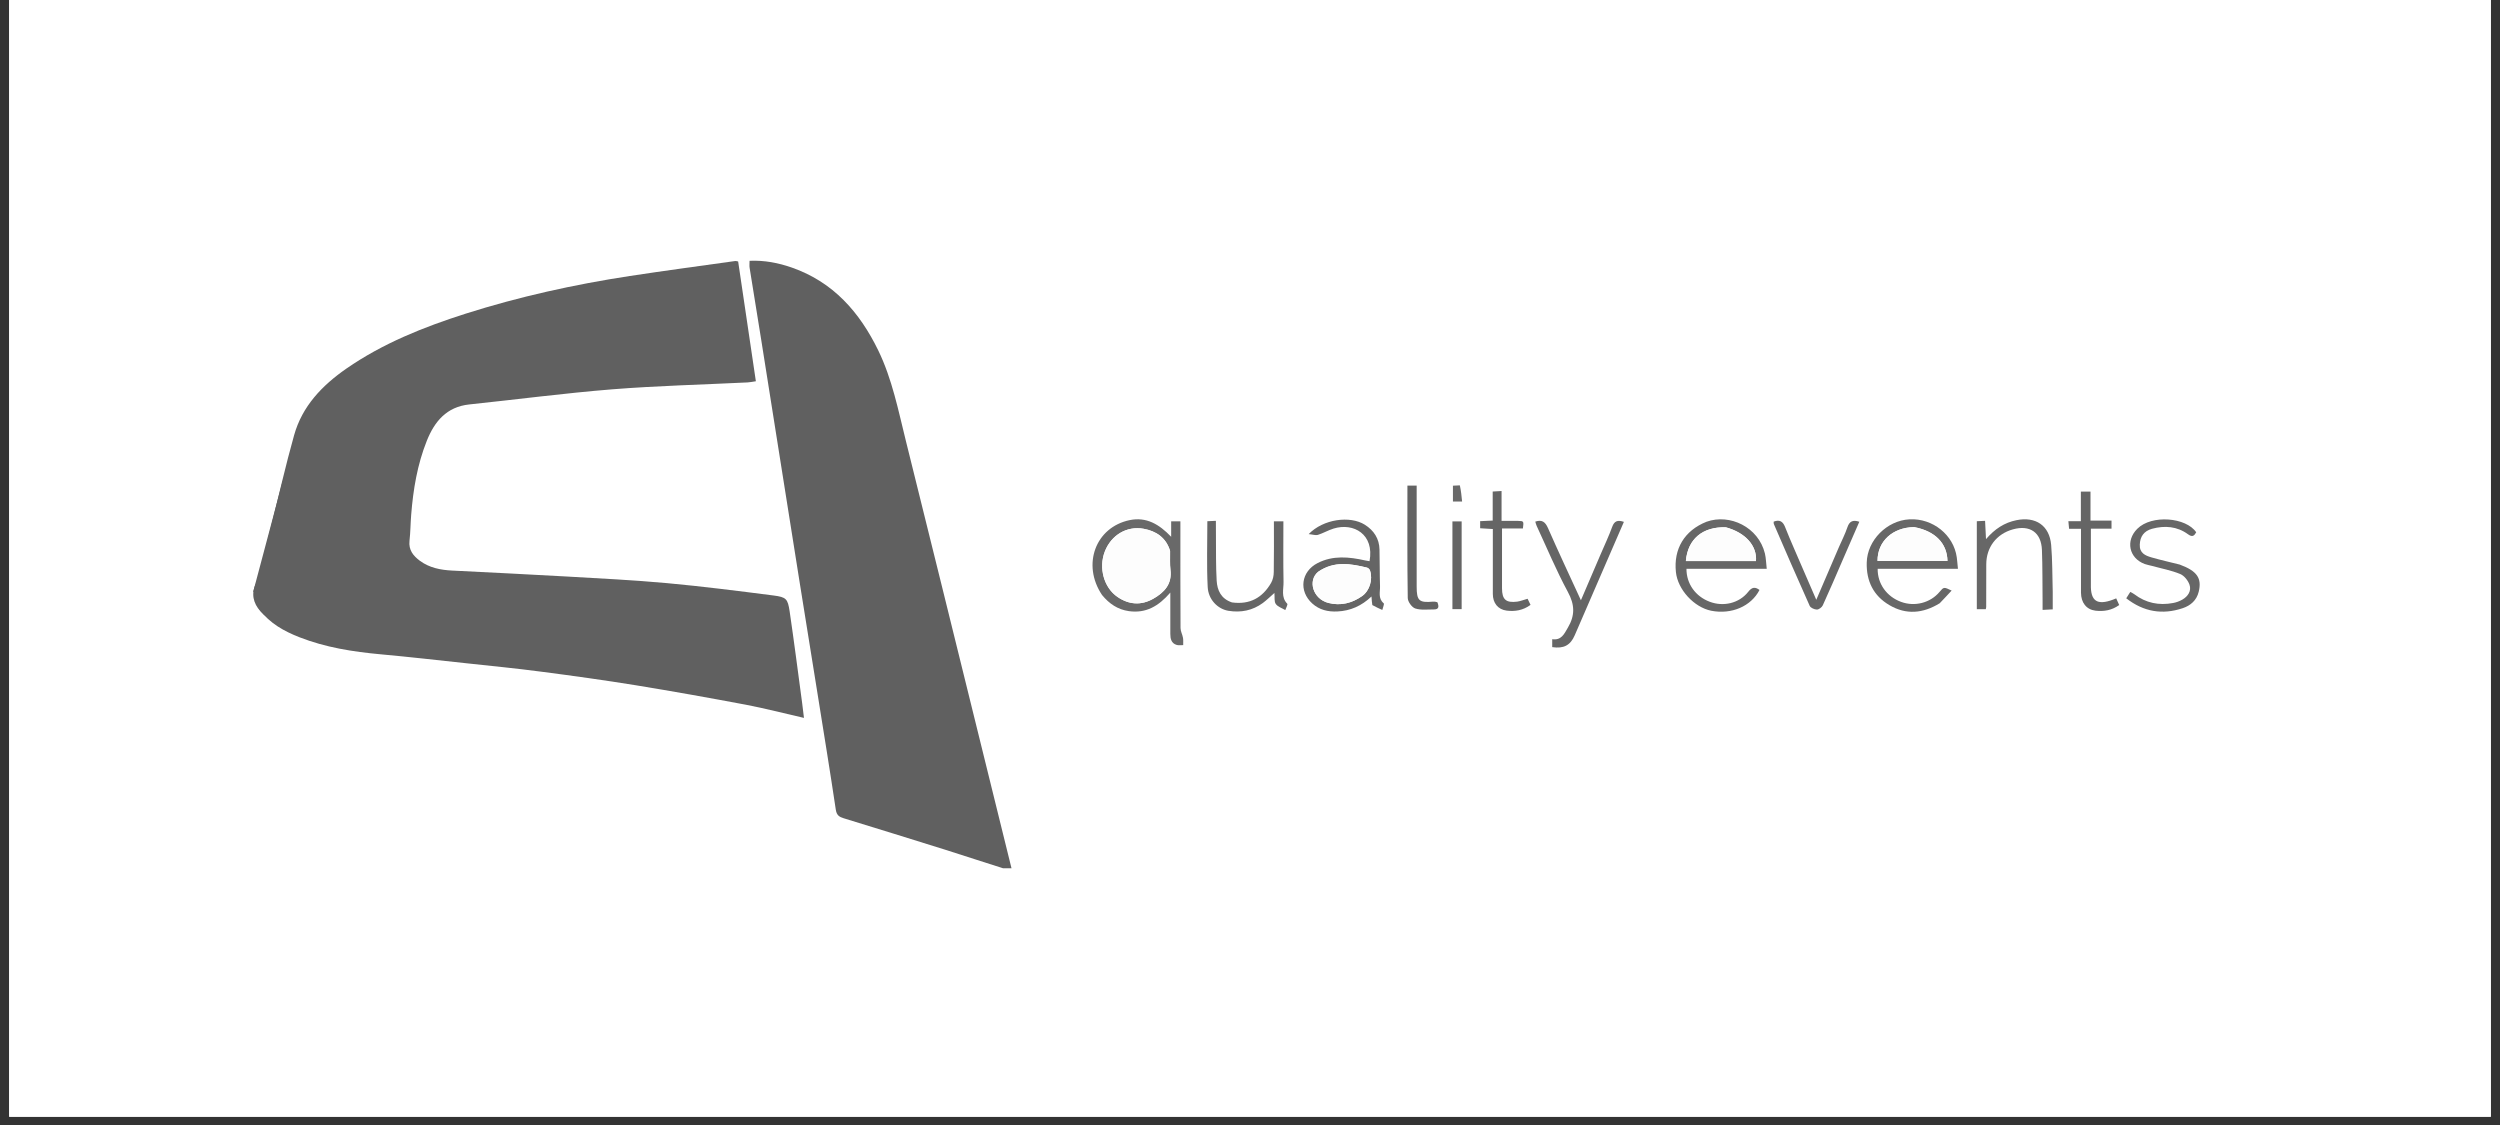 <svg xmlns="http://www.w3.org/2000/svg" xmlns:xlink="http://www.w3.org/1999/xlink" width="200" zoomAndPan="magnify" viewBox="0 0 150 67.5" height="90" preserveAspectRatio="xMidYMid meet" version="1.0"><rect x="0" y="0" width="150" height="67.5" fill="#333333" stroke="none"/><defs><clipPath id="3b644438bf"><path d="M 0.551 0 L 149.449 0 L 149.449 67.004 L 0.551 67.004 Z M 0.551 0 " clip-rule="nonzero"/></clipPath><clipPath id="54ea839f2c"><path d="M 15.453 14.883 L 134.816 14.883 L 134.816 52.094 L 15.453 52.094 Z M 15.453 14.883 " clip-rule="nonzero"/></clipPath><clipPath id="b850801392"><path d="M 15.453 15 L 49 15 L 49 44 L 15.453 44 Z M 15.453 15 " clip-rule="nonzero"/></clipPath><clipPath id="54c2a7b36d"><path d="M 44 15 L 61 15 L 61 52.094 L 44 52.094 Z M 44 15 " clip-rule="nonzero"/></clipPath><clipPath id="b41e7a527f"><path d="M 15.195 33.5 L 22.426 33.5 L 22.426 37.863 L 15.195 37.863 Z M 15.195 33.5 " clip-rule="nonzero"/></clipPath><clipPath id="fe142f25c6"><path d="M 18.805 33.5 C 16.809 33.5 15.195 34.465 15.195 35.656 C 15.195 36.844 16.809 37.809 18.805 37.809 C 20.801 37.809 22.418 36.844 22.418 35.656 C 22.418 34.465 20.801 33.5 18.805 33.5 " clip-rule="nonzero"/></clipPath><clipPath id="359a363e1c"><path d="M 0.551 6 L 42 6 L 42 60 L 0.551 60 Z M 0.551 6 " clip-rule="nonzero"/></clipPath></defs><g clip-path="url(#3b644438bf)"><path fill="#ffffff" d="M 0.551 0 L 149.449 0 L 149.449 67.004 L 0.551 67.004 Z M 0.551 0 " fill-opacity="1" fill-rule="nonzero"/><path fill="#ffffff" d="M 0.551 0 L 149.449 0 L 149.449 67.004 L 0.551 67.004 Z M 0.551 0 " fill-opacity="1" fill-rule="nonzero"/></g><g clip-path="url(#54ea839f2c)"><path fill="#ffffff" d="M 15.547 34.418 C 15.547 27.938 15.547 21.457 15.547 14.977 C 55.324 14.977 95.105 14.977 134.895 14.977 C 134.895 27.367 134.895 39.762 134.895 52.184 C 110.199 52.184 85.496 52.184 60.746 52.148 C 60.062 49.527 59.418 46.945 58.781 44.359 C 57.309 38.398 55.844 32.438 54.359 26.48 C 53.898 24.633 53.535 22.75 52.691 21.016 C 51.574 18.727 49.992 16.922 47.512 16.055 C 46.699 15.77 45.855 15.609 44.973 15.648 C 44.973 15.824 44.957 15.949 44.977 16.07 C 45.203 17.5 45.441 18.93 45.668 20.359 C 46.059 22.809 46.445 25.262 46.832 27.711 C 47.215 30.133 47.598 32.555 47.984 34.973 C 48.34 37.211 48.703 39.449 49.062 41.684 C 49.43 43.984 49.805 46.281 50.148 48.582 C 50.199 48.91 50.348 49.012 50.617 49.094 C 52.648 49.719 54.676 50.344 56.703 50.98 C 57.945 51.371 59.184 51.785 60.422 52.184 C 45.473 52.184 30.523 52.184 15.547 52.184 C 15.547 47.004 15.547 41.824 15.57 36.621 C 16.199 37.41 17.051 37.875 17.965 38.234 C 19.531 38.848 21.172 39.105 22.836 39.258 C 24.547 39.414 26.25 39.609 27.957 39.793 C 29.465 39.957 30.973 40.102 32.473 40.301 C 34.371 40.547 36.27 40.812 38.156 41.117 C 40.363 41.477 42.562 41.871 44.758 42.285 C 45.906 42.504 47.035 42.801 48.238 43.074 C 48.199 42.758 48.168 42.469 48.129 42.184 C 47.883 40.352 47.648 38.516 47.379 36.684 C 47.266 35.93 47.176 35.828 46.418 35.73 C 44.289 35.457 42.156 35.184 40.02 34.988 C 38.016 34.805 36.004 34.707 33.992 34.59 C 31.703 34.457 29.414 34.352 27.125 34.234 C 26.434 34.199 25.77 34.07 25.199 33.652 C 24.801 33.359 24.508 33.004 24.57 32.449 C 24.629 31.926 24.629 31.398 24.672 30.875 C 24.793 29.363 25.039 27.875 25.605 26.457 C 26.07 25.289 26.793 24.41 28.16 24.266 C 31.02 23.965 33.871 23.59 36.734 23.359 C 39.438 23.145 42.152 23.078 44.859 22.945 C 45.008 22.938 45.156 22.902 45.352 22.875 C 44.992 20.457 44.641 18.07 44.289 15.688 C 44.207 15.676 44.16 15.656 44.121 15.66 C 42.012 15.957 39.898 16.238 37.793 16.559 C 34.453 17.07 31.16 17.797 27.938 18.82 C 25.418 19.625 22.973 20.598 20.781 22.117 C 19.32 23.133 18.133 24.371 17.645 26.117 C 17.145 27.895 16.738 29.699 16.289 31.488 C 16.043 32.465 15.793 33.441 15.547 34.418 M 66.141 35.723 C 66.559 36.23 67.062 36.57 67.73 36.668 C 68.75 36.812 69.516 36.375 70.219 35.555 C 70.219 36.461 70.223 37.246 70.219 38.031 C 70.219 38.324 70.277 38.598 70.598 38.695 C 70.719 38.734 70.859 38.703 70.992 38.707 C 70.988 38.559 71.004 38.41 70.98 38.27 C 70.945 38.07 70.832 37.875 70.832 37.68 C 70.82 35.715 70.824 33.746 70.824 31.781 C 70.824 31.617 70.824 31.453 70.824 31.281 C 70.613 31.281 70.465 31.281 70.27 31.281 C 70.27 31.59 70.27 31.867 70.27 32.207 C 69.551 31.453 68.777 31 67.781 31.207 C 65.734 31.633 64.898 33.871 66.141 35.723 M 116.41 36.18 C 116.633 35.938 116.855 35.695 117.098 35.434 C 116.629 35.211 116.629 35.211 116.375 35.512 C 115.82 36.176 114.879 36.418 114.055 36.109 C 113.203 35.793 112.648 35.027 112.66 34.129 C 114.246 34.129 115.836 34.129 117.477 34.129 C 117.449 33.859 117.434 33.648 117.406 33.438 C 117.219 32.094 115.965 31.086 114.57 31.16 C 113.211 31.23 112.035 32.418 112.004 33.75 C 111.973 34.863 112.406 35.75 113.371 36.312 C 114.367 36.898 115.379 36.812 116.41 36.18 M 102.355 31.324 C 101.066 31.832 100.406 32.934 100.555 34.328 C 100.664 35.375 101.641 36.438 102.676 36.645 C 103.891 36.883 105.066 36.379 105.57 35.398 C 105.301 35.199 105.117 35.223 104.891 35.512 C 104.348 36.199 103.402 36.418 102.582 36.105 C 101.73 35.785 101.184 35.027 101.188 34.129 C 102.773 34.129 104.359 34.129 106.004 34.129 C 105.965 33.785 105.961 33.492 105.895 33.211 C 105.508 31.625 103.793 30.805 102.355 31.324 M 82.359 36.336 C 82.555 36.422 82.746 36.512 82.938 36.598 C 82.969 36.461 83.07 36.238 83.023 36.199 C 82.668 35.898 82.816 35.512 82.801 35.16 C 82.777 34.434 82.789 33.703 82.77 32.977 C 82.758 32.32 82.434 31.828 81.891 31.484 C 80.996 30.922 79.391 31.145 78.52 32.047 C 78.773 32.07 78.938 32.133 79.07 32.094 C 79.391 31.992 79.688 31.816 80.012 31.715 C 81.219 31.34 82.473 32.062 82.172 33.672 C 82.082 33.656 81.992 33.645 81.906 33.625 C 80.941 33.41 79.977 33.312 79.055 33.785 C 78.059 34.297 77.91 35.465 78.738 36.211 C 79.164 36.594 79.676 36.715 80.242 36.688 C 81.023 36.652 81.695 36.355 82.289 35.789 C 82.305 36 82.312 36.137 82.359 36.336 M 123.164 35.484 C 123.137 34.555 123.148 33.625 123.07 32.699 C 122.969 31.527 122.133 30.977 120.988 31.211 C 120.266 31.359 119.691 31.73 119.16 32.348 C 119.141 31.926 119.125 31.598 119.105 31.25 C 118.902 31.258 118.758 31.266 118.609 31.273 C 118.609 33.059 118.609 34.805 118.609 36.551 C 118.809 36.551 118.984 36.551 119.148 36.551 C 119.16 36.48 119.172 36.449 119.172 36.422 C 119.172 35.566 119.176 34.715 119.176 33.863 C 119.176 32.84 119.785 32.039 120.773 31.762 C 121.793 31.477 122.477 31.945 122.516 33 C 122.555 34.02 122.543 35.043 122.555 36.066 C 122.555 36.23 122.555 36.395 122.555 36.594 C 122.801 36.582 122.977 36.57 123.164 36.562 C 123.164 36.195 123.164 35.887 123.164 35.484 M 73.883 36.129 C 73.258 35.926 73.035 35.418 73 34.84 C 72.949 33.961 72.965 33.078 72.957 32.195 C 72.953 31.891 72.953 31.586 72.953 31.25 C 72.719 31.262 72.559 31.27 72.441 31.273 C 72.441 32.621 72.395 33.918 72.461 35.211 C 72.496 35.98 73.07 36.543 73.703 36.648 C 74.453 36.77 75.152 36.633 75.77 36.18 C 76 36.008 76.207 35.805 76.465 35.578 C 76.488 35.832 76.441 36.086 76.547 36.238 C 76.664 36.406 76.918 36.484 77.117 36.605 C 77.16 36.473 77.281 36.27 77.234 36.223 C 76.848 35.828 77.023 35.348 77.012 34.906 C 76.988 33.703 77.004 32.496 77.004 31.281 C 76.801 31.281 76.641 31.281 76.434 31.281 C 76.434 32.312 76.445 33.316 76.426 34.32 C 76.426 34.539 76.375 34.785 76.266 34.973 C 75.754 35.859 74.992 36.293 73.883 36.129 M 96.02 33.285 C 95.641 34.168 95.266 35.055 94.855 36.016 C 94.16 34.504 93.5 33.098 92.875 31.676 C 92.711 31.309 92.516 31.164 92.117 31.297 C 92.145 31.383 92.16 31.469 92.199 31.551 C 92.816 32.879 93.379 34.234 94.074 35.52 C 94.488 36.285 94.508 36.922 94.074 37.656 C 93.848 38.047 93.68 38.43 93.133 38.352 C 93.133 38.539 93.133 38.684 93.133 38.828 C 93.82 38.93 94.223 38.723 94.484 38.117 C 95.238 36.383 95.988 34.645 96.742 32.906 C 96.973 32.375 97.203 31.844 97.434 31.312 C 97.051 31.18 96.859 31.266 96.734 31.605 C 96.535 32.152 96.285 32.684 96.02 33.285 M 130.75 33.867 C 130.195 33.727 129.641 33.602 129.094 33.445 C 128.715 33.336 128.363 33.184 128.387 32.672 C 128.406 32.195 128.633 31.863 129.121 31.727 C 129.887 31.52 130.629 31.578 131.285 32.059 C 131.543 32.246 131.652 32.152 131.773 31.938 C 131.168 31.039 129.102 30.863 128.238 31.727 C 127.52 32.441 127.738 33.488 128.68 33.84 C 128.824 33.891 128.98 33.918 129.129 33.957 C 129.691 34.113 130.273 34.219 130.812 34.441 C 131.051 34.539 131.285 34.832 131.371 35.086 C 131.496 35.453 131.281 35.781 130.941 35.977 C 130.773 36.074 130.578 36.145 130.387 36.18 C 129.539 36.34 128.758 36.184 128.062 35.656 C 127.996 35.602 127.914 35.57 127.816 35.516 C 127.73 35.656 127.66 35.766 127.574 35.898 C 128.625 36.715 129.746 36.898 130.961 36.492 C 131.43 36.336 131.797 36.023 131.922 35.508 C 132.121 34.691 131.828 34.262 130.75 33.867 M 125.453 35.195 C 125.453 34.055 125.453 32.91 125.453 31.719 C 125.891 31.719 126.289 31.719 126.691 31.719 C 126.691 31.543 126.691 31.414 126.691 31.238 C 126.27 31.238 125.875 31.238 125.43 31.238 C 125.43 30.629 125.43 30.062 125.43 29.496 C 125.219 29.496 125.059 29.496 124.852 29.496 C 124.852 30.094 124.852 30.66 124.852 31.27 C 124.578 31.27 124.355 31.27 124.102 31.27 C 124.117 31.449 124.129 31.578 124.145 31.73 C 124.391 31.73 124.602 31.73 124.859 31.73 C 124.859 31.91 124.859 32.062 124.859 32.211 C 124.859 33.328 124.855 34.445 124.859 35.559 C 124.863 36.164 125.184 36.574 125.73 36.641 C 126.23 36.699 126.711 36.621 127.152 36.301 C 127.09 36.16 127.031 36.027 126.973 35.902 C 125.934 36.344 125.48 36.148 125.453 35.195 M 108.168 34.105 C 107.812 33.285 107.441 32.473 107.113 31.641 C 106.973 31.277 106.777 31.164 106.422 31.297 C 106.422 31.352 106.414 31.402 106.43 31.441 C 107.141 33.082 107.848 34.723 108.582 36.352 C 108.637 36.473 108.863 36.57 109.012 36.574 C 109.133 36.574 109.312 36.441 109.367 36.32 C 109.777 35.426 110.164 34.516 110.555 33.613 C 110.891 32.844 111.223 32.074 111.559 31.305 C 111.16 31.172 110.965 31.285 110.844 31.637 C 110.707 32.043 110.508 32.43 110.336 32.824 C 109.895 33.852 109.453 34.883 108.977 35.988 C 108.688 35.328 108.438 34.75 108.168 34.105 M 90.121 34.555 C 90.121 33.617 90.121 32.68 90.121 31.707 C 90.582 31.707 90.98 31.707 91.375 31.707 C 91.43 31.27 91.43 31.262 91.09 31.254 C 90.773 31.246 90.453 31.254 90.094 31.254 C 90.094 30.617 90.094 30.051 90.094 29.461 C 89.902 29.473 89.754 29.48 89.562 29.492 C 89.562 30.086 89.562 30.652 89.562 31.234 C 89.293 31.25 89.066 31.258 88.809 31.27 C 88.809 31.418 88.809 31.547 88.809 31.695 C 89.07 31.711 89.309 31.727 89.57 31.742 C 89.57 33.066 89.566 34.352 89.57 35.637 C 89.57 36.18 89.875 36.57 90.398 36.637 C 90.895 36.699 91.379 36.625 91.832 36.293 C 91.766 36.156 91.703 36.027 91.656 35.926 C 91.414 35.992 91.227 36.07 91.035 36.098 C 90.359 36.184 90.121 35.973 90.121 35.297 C 90.121 35.082 90.121 34.863 90.121 34.555 M 86.211 36.105 C 86.133 36.102 86.055 36.09 85.98 36.098 C 85.145 36.176 85 36.043 85 35.195 C 85 33.34 85 31.48 85 29.621 C 85 29.457 85 29.297 85 29.137 C 84.773 29.137 84.625 29.137 84.445 29.137 C 84.445 31.398 84.43 33.641 84.465 35.883 C 84.469 36.102 84.711 36.441 84.914 36.508 C 85.258 36.621 85.66 36.562 86.035 36.566 C 86.344 36.57 86.344 36.383 86.211 36.105 M 87.145 33.441 C 87.145 34.473 87.145 35.504 87.145 36.547 C 87.352 36.547 87.512 36.547 87.699 36.547 C 87.699 35.648 87.699 34.785 87.699 33.922 C 87.699 33.047 87.699 32.168 87.699 31.285 C 87.492 31.285 87.332 31.285 87.145 31.285 C 87.145 31.992 87.145 32.668 87.145 33.441 M 87.551 29.113 C 87.418 29.125 87.289 29.133 87.176 29.141 C 87.176 29.488 87.176 29.789 87.176 30.094 C 87.359 30.094 87.504 30.094 87.727 30.094 C 87.691 29.754 87.664 29.441 87.551 29.113 Z M 87.551 29.113 " fill-opacity="1" fill-rule="nonzero"/></g><g clip-path="url(#b850801392)"><path fill="#606060" d="M 15.547 34.461 C 15.793 33.441 16.043 32.465 16.289 31.488 C 16.738 29.699 17.145 27.895 17.645 26.117 C 18.133 24.371 19.32 23.133 20.781 22.117 C 22.973 20.598 25.418 19.625 27.938 18.82 C 31.16 17.797 34.453 17.07 37.793 16.559 C 39.898 16.238 42.012 15.957 44.121 15.66 C 44.16 15.656 44.207 15.676 44.289 15.688 C 44.641 18.07 44.992 20.457 45.352 22.875 C 45.156 22.902 45.008 22.938 44.859 22.945 C 42.152 23.078 39.438 23.145 36.734 23.359 C 33.871 23.59 31.02 23.965 28.16 24.266 C 26.793 24.41 26.07 25.289 25.605 26.457 C 25.039 27.875 24.793 29.363 24.672 30.875 C 24.629 31.398 24.629 31.926 24.57 32.449 C 24.508 33.004 24.801 33.359 25.199 33.652 C 25.77 34.07 26.434 34.199 27.125 34.234 C 29.414 34.352 31.703 34.457 33.992 34.59 C 36.004 34.707 38.016 34.805 40.02 34.988 C 42.156 35.184 44.289 35.457 46.418 35.73 C 47.176 35.828 47.266 35.93 47.379 36.684 C 47.648 38.516 47.883 40.352 48.129 42.184 C 48.168 42.469 48.199 42.758 48.238 43.074 C 47.035 42.801 45.906 42.504 44.758 42.285 C 42.562 41.871 40.363 41.477 38.156 41.117 C 36.27 40.812 34.371 40.547 32.473 40.301 C 30.973 40.102 29.465 39.957 27.957 39.793 C 26.25 39.609 24.547 39.414 22.836 39.258 C 21.172 39.105 19.531 38.848 17.965 38.234 C 17.051 37.875 16.199 37.41 15.57 36.578 C 15.547 35.871 15.547 35.188 15.547 34.461 Z M 15.547 34.461 " fill-opacity="1" fill-rule="nonzero"/></g><g clip-path="url(#54c2a7b36d)"><path fill="#606060" d="M 60.457 52.184 C 59.184 51.785 57.945 51.371 56.703 50.98 C 54.676 50.344 52.648 49.719 50.617 49.094 C 50.348 49.012 50.199 48.91 50.148 48.582 C 49.805 46.281 49.43 43.984 49.062 41.684 C 48.703 39.449 48.34 37.211 47.984 34.973 C 47.598 32.555 47.215 30.133 46.832 27.711 C 46.445 25.262 46.059 22.809 45.668 20.359 C 45.441 18.93 45.203 17.5 44.977 16.07 C 44.957 15.949 44.973 15.824 44.973 15.648 C 45.855 15.609 46.699 15.77 47.512 16.055 C 49.992 16.922 51.574 18.727 52.691 21.016 C 53.535 22.75 53.898 24.633 54.359 26.48 C 55.844 32.438 57.309 38.398 58.781 44.359 C 59.418 46.945 60.062 49.527 60.703 52.148 C 60.633 52.184 60.562 52.184 60.457 52.184 Z M 60.457 52.184 " fill-opacity="1" fill-rule="nonzero"/></g><path fill="#696969" d="M 66.121 35.699 C 64.898 33.871 65.734 31.633 67.781 31.207 C 68.777 31 69.551 31.453 70.27 32.207 C 70.27 31.867 70.27 31.59 70.27 31.281 C 70.465 31.281 70.613 31.281 70.824 31.281 C 70.824 31.453 70.824 31.617 70.824 31.781 C 70.824 33.746 70.82 35.715 70.832 37.68 C 70.832 37.875 70.945 38.07 70.98 38.27 C 71.004 38.41 70.988 38.559 70.992 38.707 C 70.859 38.703 70.719 38.734 70.598 38.695 C 70.277 38.598 70.219 38.324 70.219 38.031 C 70.223 37.246 70.219 36.461 70.219 35.555 C 69.516 36.375 68.75 36.812 67.73 36.668 C 67.062 36.57 66.559 36.23 66.121 35.699 M 70.203 33.035 C 69.961 32.254 69.367 31.863 68.617 31.727 C 67.602 31.543 66.676 32.109 66.293 33.082 C 65.906 34.07 66.23 35.254 67.051 35.816 C 67.738 36.285 68.465 36.336 69.191 35.926 C 69.855 35.551 70.336 35.043 70.227 34.184 C 70.184 33.832 70.215 33.473 70.203 33.035 Z M 70.203 33.035 " fill-opacity="1" fill-rule="nonzero"/><path fill="#676767" d="M 116.383 36.195 C 115.379 36.812 114.367 36.898 113.371 36.312 C 112.406 35.75 111.973 34.863 112.004 33.75 C 112.035 32.418 113.211 31.23 114.57 31.16 C 115.965 31.086 117.219 32.094 117.406 33.438 C 117.434 33.648 117.449 33.859 117.477 34.129 C 115.836 34.129 114.246 34.129 112.66 34.129 C 112.648 35.027 113.203 35.793 114.055 36.109 C 114.879 36.418 115.82 36.176 116.375 35.512 C 116.629 35.211 116.629 35.211 117.098 35.434 C 116.855 35.695 116.633 35.938 116.383 36.195 M 114.828 31.625 C 113.547 31.648 112.645 32.488 112.652 33.656 C 114.051 33.656 115.449 33.656 116.848 33.656 C 116.824 32.598 116.109 31.863 114.828 31.625 Z M 114.828 31.625 " fill-opacity="1" fill-rule="nonzero"/><path fill="#676767" d="M 102.391 31.305 C 103.793 30.805 105.508 31.625 105.895 33.211 C 105.961 33.492 105.965 33.785 106.004 34.129 C 104.359 34.129 102.773 34.129 101.188 34.129 C 101.184 35.027 101.73 35.785 102.582 36.105 C 103.402 36.418 104.348 36.199 104.891 35.512 C 105.117 35.223 105.301 35.199 105.57 35.398 C 105.066 36.379 103.891 36.883 102.676 36.645 C 101.641 36.438 100.664 35.375 100.555 34.328 C 100.406 32.934 101.066 31.832 102.391 31.305 M 103.531 31.637 C 102.156 31.594 101.262 32.348 101.152 33.664 C 102.555 33.664 103.957 33.664 105.359 33.664 C 105.426 32.75 104.738 31.965 103.531 31.637 Z M 103.531 31.637 " fill-opacity="1" fill-rule="nonzero"/><path fill="#656565" d="M 82.34 36.305 C 82.312 36.137 82.305 36 82.289 35.789 C 81.695 36.355 81.023 36.652 80.242 36.688 C 79.676 36.715 79.164 36.594 78.738 36.211 C 77.91 35.465 78.059 34.297 79.055 33.785 C 79.977 33.312 80.941 33.41 81.906 33.625 C 81.992 33.645 82.082 33.656 82.172 33.672 C 82.473 32.062 81.219 31.34 80.012 31.715 C 79.688 31.816 79.391 31.992 79.07 32.094 C 78.938 32.133 78.773 32.07 78.52 32.047 C 79.391 31.145 80.996 30.922 81.891 31.484 C 82.434 31.828 82.758 32.32 82.77 32.977 C 82.789 33.703 82.777 34.434 82.801 35.16 C 82.816 35.512 82.668 35.898 83.023 36.199 C 83.07 36.238 82.969 36.461 82.938 36.598 C 82.746 36.512 82.555 36.422 82.34 36.305 M 79.082 34.316 C 78.449 34.832 78.773 35.938 79.707 36.176 C 80.434 36.363 81.117 36.191 81.723 35.766 C 82.18 35.445 82.379 34.77 82.203 34.238 C 82.18 34.164 82.098 34.078 82.023 34.059 C 81.039 33.82 80.055 33.645 79.082 34.316 Z M 79.082 34.316 " fill-opacity="1" fill-rule="nonzero"/><path fill="#676767" d="M 123.164 35.531 C 123.164 35.887 123.164 36.195 123.164 36.562 C 122.977 36.57 122.801 36.582 122.555 36.594 C 122.555 36.395 122.555 36.23 122.555 36.066 C 122.543 35.043 122.555 34.02 122.516 33 C 122.477 31.945 121.793 31.477 120.773 31.762 C 119.785 32.039 119.176 32.84 119.176 33.863 C 119.176 34.715 119.172 35.566 119.172 36.422 C 119.172 36.449 119.16 36.48 119.148 36.551 C 118.984 36.551 118.809 36.551 118.609 36.551 C 118.609 34.805 118.609 33.059 118.609 31.273 C 118.758 31.266 118.902 31.258 119.105 31.25 C 119.125 31.598 119.141 31.926 119.16 32.348 C 119.691 31.73 120.266 31.359 120.988 31.211 C 122.133 30.977 122.969 31.527 123.07 32.699 C 123.148 33.625 123.137 34.555 123.164 35.531 Z M 123.164 35.531 " fill-opacity="1" fill-rule="nonzero"/><path fill="#666666" d="M 73.918 36.145 C 74.992 36.293 75.754 35.859 76.266 34.973 C 76.375 34.785 76.426 34.539 76.426 34.32 C 76.445 33.316 76.434 32.312 76.434 31.281 C 76.641 31.281 76.801 31.281 77.004 31.281 C 77.004 32.496 76.988 33.703 77.012 34.906 C 77.023 35.348 76.848 35.828 77.234 36.223 C 77.281 36.27 77.16 36.473 77.117 36.605 C 76.918 36.484 76.664 36.406 76.547 36.238 C 76.441 36.086 76.488 35.832 76.465 35.578 C 76.207 35.805 76 36.008 75.77 36.18 C 75.152 36.633 74.453 36.77 73.703 36.648 C 73.07 36.543 72.496 35.98 72.461 35.211 C 72.395 33.918 72.441 32.621 72.441 31.273 C 72.559 31.27 72.719 31.262 72.953 31.25 C 72.953 31.586 72.953 31.891 72.957 32.195 C 72.965 33.078 72.949 33.961 73 34.84 C 73.035 35.418 73.258 35.926 73.918 36.145 Z M 73.918 36.145 " fill-opacity="1" fill-rule="nonzero"/><path fill="#666666" d="M 96.039 33.254 C 96.285 32.684 96.535 32.152 96.734 31.605 C 96.859 31.266 97.051 31.18 97.434 31.312 C 97.203 31.844 96.973 32.375 96.742 32.906 C 95.988 34.645 95.238 36.383 94.484 38.117 C 94.223 38.723 93.82 38.93 93.133 38.828 C 93.133 38.684 93.133 38.539 93.133 38.352 C 93.68 38.43 93.848 38.047 94.074 37.656 C 94.508 36.922 94.488 36.285 94.074 35.52 C 93.379 34.234 92.816 32.879 92.199 31.551 C 92.16 31.469 92.145 31.383 92.117 31.297 C 92.516 31.164 92.711 31.309 92.875 31.676 C 93.5 33.098 94.16 34.504 94.855 36.016 C 95.266 35.055 95.641 34.168 96.039 33.254 Z M 96.039 33.254 " fill-opacity="1" fill-rule="nonzero"/><path fill="#676767" d="M 130.785 33.875 C 131.828 34.262 132.121 34.691 131.922 35.508 C 131.797 36.023 131.43 36.336 130.961 36.492 C 129.746 36.898 128.625 36.715 127.574 35.898 C 127.66 35.766 127.73 35.656 127.816 35.516 C 127.914 35.57 127.996 35.602 128.062 35.656 C 128.758 36.184 129.539 36.34 130.387 36.18 C 130.578 36.145 130.773 36.074 130.941 35.977 C 131.281 35.781 131.496 35.453 131.371 35.086 C 131.285 34.832 131.051 34.539 130.812 34.441 C 130.273 34.219 129.691 34.113 129.129 33.957 C 128.98 33.918 128.824 33.891 128.68 33.84 C 127.738 33.488 127.52 32.441 128.238 31.727 C 129.102 30.863 131.168 31.039 131.773 31.938 C 131.652 32.152 131.543 32.246 131.285 32.059 C 130.629 31.578 129.887 31.52 129.121 31.727 C 128.633 31.863 128.406 32.195 128.387 32.672 C 128.363 33.184 128.715 33.336 129.094 33.445 C 129.641 33.602 130.195 33.727 130.785 33.875 Z M 130.785 33.875 " fill-opacity="1" fill-rule="nonzero"/><path fill="#656565" d="M 125.453 35.242 C 125.48 36.148 125.934 36.344 126.973 35.902 C 127.031 36.027 127.09 36.16 127.152 36.301 C 126.711 36.621 126.23 36.699 125.73 36.641 C 125.184 36.574 124.863 36.164 124.859 35.559 C 124.855 34.445 124.859 33.328 124.859 32.211 C 124.859 32.062 124.859 31.91 124.859 31.73 C 124.602 31.73 124.391 31.73 124.145 31.73 C 124.129 31.578 124.117 31.449 124.102 31.27 C 124.355 31.27 124.578 31.27 124.852 31.27 C 124.852 30.66 124.852 30.094 124.852 29.496 C 125.059 29.496 125.219 29.496 125.43 29.496 C 125.43 30.062 125.43 30.629 125.43 31.238 C 125.875 31.238 126.27 31.238 126.691 31.238 C 126.691 31.414 126.691 31.543 126.691 31.719 C 126.289 31.719 125.891 31.719 125.453 31.719 C 125.453 32.91 125.453 34.055 125.453 35.242 Z M 125.453 35.242 " fill-opacity="1" fill-rule="nonzero"/><path fill="#666666" d="M 108.176 34.141 C 108.438 34.75 108.688 35.328 108.977 35.988 C 109.453 34.883 109.895 33.852 110.336 32.824 C 110.508 32.43 110.707 32.043 110.844 31.637 C 110.965 31.285 111.16 31.172 111.559 31.305 C 111.223 32.074 110.891 32.844 110.555 33.613 C 110.164 34.516 109.777 35.426 109.367 36.32 C 109.312 36.441 109.133 36.574 109.012 36.574 C 108.863 36.57 108.637 36.473 108.582 36.352 C 107.848 34.723 107.141 33.082 106.43 31.441 C 106.414 31.402 106.422 31.352 106.422 31.297 C 106.777 31.164 106.973 31.277 107.113 31.641 C 107.441 32.473 107.812 33.285 108.176 34.141 Z M 108.176 34.141 " fill-opacity="1" fill-rule="nonzero"/><path fill="#656565" d="M 90.121 34.602 C 90.121 34.863 90.121 35.082 90.121 35.297 C 90.121 35.973 90.359 36.184 91.035 36.098 C 91.227 36.07 91.414 35.992 91.656 35.926 C 91.703 36.027 91.766 36.156 91.832 36.293 C 91.379 36.625 90.895 36.699 90.398 36.637 C 89.875 36.57 89.57 36.18 89.57 35.637 C 89.566 34.352 89.57 33.066 89.57 31.742 C 89.309 31.727 89.07 31.711 88.809 31.695 C 88.809 31.547 88.809 31.418 88.809 31.27 C 89.066 31.258 89.293 31.25 89.562 31.234 C 89.562 30.652 89.562 30.086 89.562 29.492 C 89.754 29.48 89.902 29.473 90.094 29.461 C 90.094 30.051 90.094 30.617 90.094 31.254 C 90.453 31.254 90.773 31.246 91.09 31.254 C 91.43 31.262 91.43 31.27 91.375 31.707 C 90.98 31.707 90.582 31.707 90.121 31.707 C 90.121 32.68 90.121 33.617 90.121 34.602 Z M 90.121 34.602 " fill-opacity="1" fill-rule="nonzero"/><path fill="#636363" d="M 86.242 36.133 C 86.344 36.383 86.344 36.57 86.035 36.566 C 85.66 36.562 85.258 36.621 84.914 36.508 C 84.711 36.441 84.469 36.102 84.465 35.883 C 84.43 33.641 84.445 31.398 84.445 29.137 C 84.625 29.137 84.773 29.137 85 29.137 C 85 29.297 85 29.457 85 29.621 C 85 31.48 85 33.34 85 35.195 C 85 36.043 85.145 36.176 85.98 36.098 C 86.055 36.09 86.133 36.102 86.242 36.133 Z M 86.242 36.133 " fill-opacity="1" fill-rule="nonzero"/><path fill="#656565" d="M 87.145 33.395 C 87.145 32.668 87.145 31.992 87.145 31.285 C 87.332 31.285 87.492 31.285 87.699 31.285 C 87.699 32.168 87.699 33.047 87.699 33.922 C 87.699 34.785 87.699 35.648 87.699 36.547 C 87.512 36.547 87.352 36.547 87.145 36.547 C 87.145 35.504 87.145 34.473 87.145 33.395 Z M 87.145 33.395 " fill-opacity="1" fill-rule="nonzero"/><path fill="#696969" d="M 87.59 29.121 C 87.664 29.441 87.691 29.754 87.727 30.094 C 87.504 30.094 87.359 30.094 87.176 30.094 C 87.176 29.789 87.176 29.488 87.176 29.141 C 87.289 29.133 87.418 29.125 87.59 29.121 Z M 87.59 29.121 " fill-opacity="1" fill-rule="nonzero"/><path fill="#fdfdfd" d="M 70.207 33.074 C 70.215 33.473 70.184 33.832 70.227 34.184 C 70.336 35.043 69.855 35.551 69.191 35.926 C 68.465 36.336 67.738 36.285 67.051 35.816 C 66.23 35.254 65.906 34.07 66.293 33.082 C 66.676 32.109 67.602 31.543 68.617 31.727 C 69.367 31.863 69.961 32.254 70.207 33.074 Z M 70.207 33.074 " fill-opacity="1" fill-rule="nonzero"/><path fill="#fdfdfd" d="M 114.867 31.629 C 116.109 31.863 116.824 32.598 116.848 33.656 C 115.449 33.656 114.051 33.656 112.652 33.656 C 112.645 32.488 113.547 31.648 114.867 31.629 Z M 114.867 31.629 " fill-opacity="1" fill-rule="nonzero"/><path fill="#fdfdfd" d="M 103.57 31.641 C 104.738 31.965 105.426 32.75 105.359 33.664 C 103.957 33.664 102.555 33.664 101.152 33.664 C 101.262 32.348 102.156 31.594 103.57 31.641 Z M 103.57 31.641 " fill-opacity="1" fill-rule="nonzero"/><path fill="#fdfdfd" d="M 79.105 34.293 C 80.055 33.645 81.039 33.82 82.023 34.059 C 82.098 34.078 82.18 34.164 82.203 34.238 C 82.379 34.77 82.18 35.445 81.723 35.766 C 81.117 36.191 80.434 36.363 79.707 36.176 C 78.773 35.938 78.449 34.832 79.105 34.293 Z M 79.105 34.293 " fill-opacity="1" fill-rule="nonzero"/><g clip-path="url(#b41e7a527f)"><g clip-path="url(#fe142f25c6)"><path fill="#606060" d="M 15.195 33.5 L 22.426 33.5 L 22.426 37.805 L 15.195 37.805 Z M 15.195 33.5 " fill-opacity="1" fill-rule="nonzero"/></g></g><g clip-path="url(#359a363e1c)"><path stroke-linecap="butt" transform="matrix(0.025, -0.094, 0.093, 0.025, 15.193, 35.505)" fill="none" stroke-linejoin="miter" d="M -0.011 20.987 L 70.858 20.998 " stroke="#606060" stroke-width="42" stroke-opacity="1" stroke-miterlimit="4"/></g></svg>